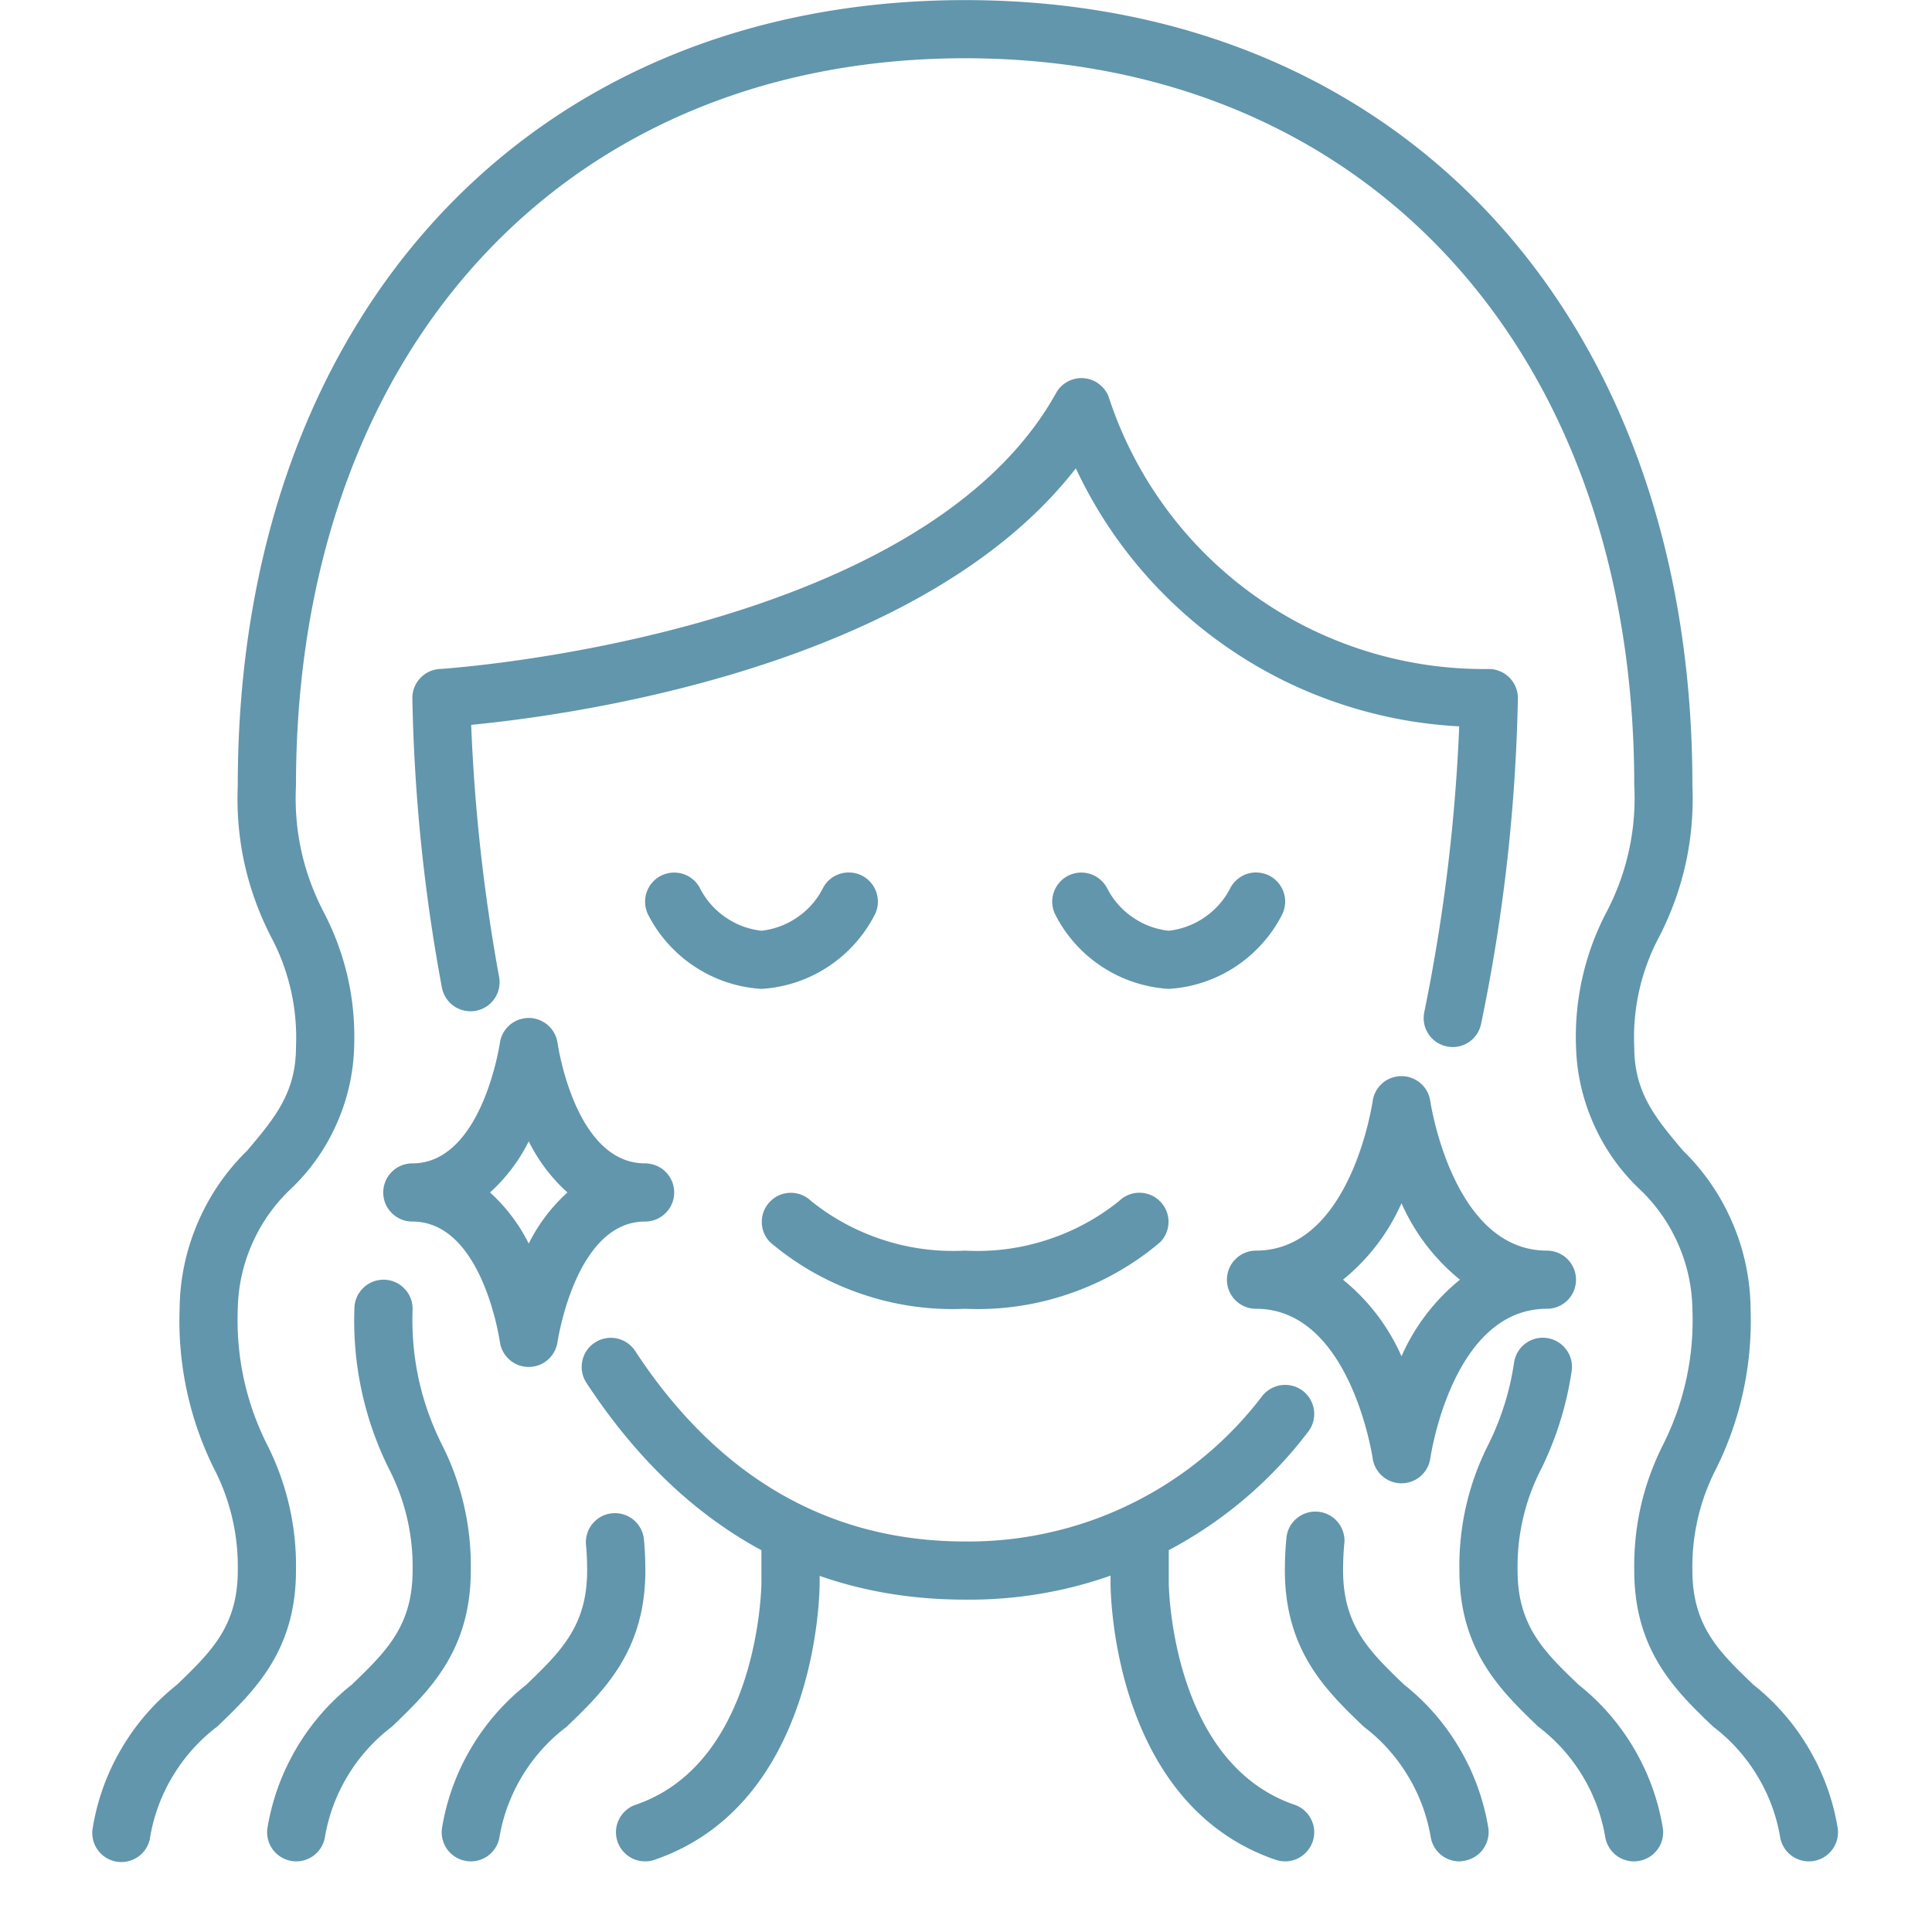 <svg xmlns="http://www.w3.org/2000/svg" width="200" height="200" viewBox="0 0 150 150"><defs><clipPath id="a"><path d="M113 103h17v41.75h-17Zm0 0"></path></clipPath><clipPath id="b"><path d="M99 117h17v27.75H99Zm0 0"></path></clipPath><clipPath id="c"><path d="M7.168 0h135.75v144.75H7.168Zm0 0"></path></clipPath><clipPath id="d"><path d="M20 99h17v45.75H20Zm0 0"></path></clipPath><clipPath id="e"><path d="M34 117h17v27.75H34Zm0 0"></path></clipPath><clipPath id="f"><path d="M47 117h17v27.75H47Zm0 0"></path></clipPath><clipPath id="g"><path d="M86 117h17v27.75H86Zm0 0"></path></clipPath></defs><g clip-path="url(#a)"><path fill="#6196ad" d="M126.855 144.516c-.273 0-.535-.047-.789-.145a2.22 2.22 0 0 1-1.191-1.039 2.193 2.193 0 0 1-.254-.762 13.537 13.537 0 0 0-1.789-4.746 13.529 13.529 0 0 0-3.406-3.77c-2.864-2.75-6.117-5.867-6.117-12.117a20.775 20.775 0 0 1 2.261-9.812 21.176 21.176 0 0 0 1.98-6.324 2.255 2.255 0 0 1 3.388-1.621c.257.152.476.347.656.59a2.23 2.23 0 0 1 .43 1.671 25.653 25.653 0 0 1-2.325 7.524 16.588 16.588 0 0 0-1.875 7.972c0 4.325 2.09 6.32 4.73 8.86a17.8 17.8 0 0 1 4.313 4.965 17.75 17.75 0 0 1 2.235 6.18c.043.296.027.59-.047.882-.078.29-.203.555-.387.793a2.243 2.243 0 0 1-1.488.875c-.11.016-.215.024-.325.024Zm0 0"></path></g><g clip-path="url(#b)"><path fill="#6196ad" d="M113.305 144.516c-.274 0-.535-.047-.793-.145a2.159 2.159 0 0 1-.688-.41 2.27 2.27 0 0 1-.754-1.39 13.468 13.468 0 0 0-1.793-4.747 13.515 13.515 0 0 0-3.402-3.77c-2.867-2.75-6.117-5.867-6.117-12.117 0-.906.039-1.722.117-2.484a2.227 2.227 0 0 1 .797-1.562c.23-.196.492-.34.785-.43.29-.09.586-.121.887-.09.304.027.59.117.855.262.27.144.496.336.688.57.191.238.328.504.41.797.086.293.11.59.07.89-.058.622-.09 1.297-.09 2.032 0 4.328 2.086 6.324 4.727 8.863a17.784 17.784 0 0 1 4.312 4.961 17.856 17.856 0 0 1 2.239 6.184c.039.297.023.59-.051.879-.078.289-.203.554-.383.793a2.198 2.198 0 0 1-.66.585c-.258.153-.535.25-.832.293-.11.02-.215.032-.324.036Zm0 0"></path></g><g clip-path="url(#c)"><path fill="#6196ad" d="M140.434 144.516c-.274 0-.536-.047-.79-.145a2.25 2.25 0 0 1-1.445-1.8 13.468 13.468 0 0 0-1.793-4.747 13.515 13.515 0 0 0-3.402-3.77c-2.871-2.75-6.121-5.867-6.121-12.117-.055-3.457.699-6.726 2.258-9.812a21.447 21.447 0 0 0 2.257-10.512 13.04 13.04 0 0 0-1.144-5.11 13.086 13.086 0 0 0-3.043-4.26 15.697 15.697 0 0 1-3.492-5 15.721 15.721 0 0 1-1.356-5.95 20.83 20.83 0 0 1 2.387-10.52 18.986 18.986 0 0 0 2.133-9.8c0-33.762-20.88-56.45-51.953-56.45-31.075 0-51.95 22.688-51.95 56.45-.171 3.457.54 6.722 2.13 9.8 1.722 3.297 2.515 6.805 2.386 10.52a15.721 15.721 0 0 1-1.355 5.95c-.836 1.894-2 3.558-3.493 5a13.086 13.086 0 0 0-3.043 4.26 13.04 13.04 0 0 0-1.144 5.11c-.14 3.696.613 7.2 2.258 10.512a20.775 20.775 0 0 1 2.261 9.813c0 6.25-3.25 9.367-6.117 12.117a13.515 13.515 0 0 0-3.402 3.77 13.468 13.468 0 0 0-1.793 4.745 2.254 2.254 0 0 1-1.664 1.922 2.248 2.248 0 0 1-2.398-.844 2.182 2.182 0 0 1-.38-.812 2.224 2.224 0 0 1-.03-.895 17.75 17.75 0 0 1 2.234-6.18 17.814 17.814 0 0 1 4.316-4.964c2.629-2.54 4.715-4.535 4.715-8.86a16.544 16.544 0 0 0-1.875-7.972 25.844 25.844 0 0 1-2.64-12.352 17.241 17.241 0 0 1 1.402-6.664c.91-2.129 2.191-4 3.847-5.62 2.114-2.505 3.785-4.477 3.785-8.036a16.62 16.62 0 0 0-1.957-8.594c-1.878-3.687-2.734-7.594-2.562-11.726C18.46 24.516 41.145.02 74.906.008h.024c33.773 0 56.468 24.5 56.468 60.965.172 4.132-.683 8.039-2.562 11.726a16.58 16.58 0 0 0-1.953 8.594c0 3.559 1.668 5.531 3.781 8.035a17.307 17.307 0 0 1 3.848 5.621 17.241 17.241 0 0 1 1.402 6.664 25.844 25.844 0 0 1-2.64 12.352 16.544 16.544 0 0 0-1.876 7.972c0 4.325 2.086 6.32 4.73 8.86a17.8 17.8 0 0 1 4.313 4.965 17.757 17.757 0 0 1 2.239 6.18 2.262 2.262 0 0 1-1.09 2.262 2.273 2.273 0 0 1-1.156.312Zm0 0"></path></g><g clip-path="url(#d)"><path fill="#6196ad" d="M23.004 144.516c-.106 0-.211-.008-.317-.024a2.249 2.249 0 0 1-.832-.289 2.309 2.309 0 0 1-.66-.586 2.298 2.298 0 0 1-.383-.793 2.321 2.321 0 0 1-.05-.883c.363-2.199 1.11-4.257 2.238-6.18a17.8 17.8 0 0 1 4.313-4.964c2.632-2.54 4.722-4.535 4.722-8.86a16.544 16.544 0 0 0-1.875-7.972 25.848 25.848 0 0 1-2.644-12.352c0-.297.058-.586.172-.863.117-.277.277-.52.492-.73.21-.215.453-.375.73-.493a2.274 2.274 0 0 1 1.73 0c.278.118.52.278.731.493.215.21.375.453.492.73.114.277.172.566.172.863-.14 3.696.613 7.2 2.258 10.512a20.771 20.771 0 0 1 2.258 9.813c0 6.25-3.25 9.367-6.117 12.117a13.554 13.554 0 0 0-3.403 3.765 13.516 13.516 0 0 0-1.793 4.75 2.27 2.27 0 0 1-.754 1.39c-.207.18-.433.317-.691.411a2.173 2.173 0 0 1-.79.145Zm0 0"></path></g><g clip-path="url(#e)"><path fill="#6196ad" d="M36.555 144.516a2.273 2.273 0 0 1-1.148-.313 2.243 2.243 0 0 1-1.04-1.379 2.175 2.175 0 0 1-.05-.883 17.75 17.75 0 0 1 2.234-6.18 17.814 17.814 0 0 1 4.316-4.964c2.633-2.54 4.719-4.535 4.719-8.86 0-.746-.031-1.417-.094-2.035-.02-.293.016-.578.106-.859s.23-.535.422-.758a2.23 2.23 0 0 1 1.507-.793 2.268 2.268 0 0 1 1.633.484c.23.184.418.407.559.665.144.257.234.53.27.824.074.754.116 1.582.116 2.484 0 6.25-3.25 9.367-6.117 12.121a13.524 13.524 0 0 0-3.402 3.758 13.56 13.56 0 0 0-1.797 4.742c-.035.27-.121.524-.25.762-.129.242-.297.45-.504.629-.203.18-.433.316-.687.41-.258.098-.52.145-.793.145Zm0 0"></path></g><path fill="#6196ad" d="M74.93 124.195c-12.172 0-22.063-5.66-29.395-16.824a2.238 2.238 0 0 1-.324-1.7 2.223 2.223 0 0 1 .969-1.429 2.16 2.16 0 0 1 .816-.332 2.239 2.239 0 0 1 1.695.348c.25.168.457.379.621.629 6.442 9.824 15.063 14.793 25.618 14.793 2.234.02 4.437-.215 6.613-.711 2.18-.492 4.27-1.23 6.273-2.215a28.464 28.464 0 0 0 5.594-3.602 28.476 28.476 0 0 0 4.61-4.793c.19-.234.418-.421.68-.562a2.28 2.28 0 0 1 1.719-.184c.288.086.55.223.78.414.235.188.422.414.563.676.144.266.23.547.261.844a2.254 2.254 0 0 1-.492 1.656 32.723 32.723 0 0 1-5.316 5.512 33.037 33.037 0 0 1-13.668 6.676 33.082 33.082 0 0 1-7.617.804ZM112.785 81.293a2.3 2.3 0 0 1-1.266-.39 2.253 2.253 0 0 1-.937-2.329c1.5-7.32 2.406-14.715 2.711-22.18a34.876 34.876 0 0 1-9.23-1.75 34.905 34.905 0 0 1-4.356-1.785A34.93 34.93 0 0 1 85.805 40.48a35.529 35.529 0 0 1-2.278-4.117C71.523 51.816 44.516 55.512 36.582 56.277c.262 6.575.984 13.098 2.168 19.567.055.297.05.59-.012.883a2.192 2.192 0 0 1-.347.808 2.253 2.253 0 0 1-.63.617c-.253.16-.527.27-.82.325a2.26 2.26 0 0 1-2.633-1.809 135.964 135.964 0 0 1-2.292-22.469 2.233 2.233 0 0 1 .613-1.55 2.24 2.24 0 0 1 1.512-.708c.37-.023 37.297-2.43 47.851-21.421.219-.399.531-.7.934-.91.406-.208.832-.29 1.285-.239.45.05.852.219 1.2.512.347.289.589.652.718 1.086a30.067 30.067 0 0 0 1.879 4.449 30.179 30.179 0 0 0 2.555 4.098 30.259 30.259 0 0 0 3.167 3.648 30.702 30.702 0 0 0 7.844 5.586 30.69 30.69 0 0 0 4.485 1.797 30.66 30.66 0 0 0 9.527 1.395 2.242 2.242 0 0 1 1.598.66 2.254 2.254 0 0 1 .664 1.598 136.558 136.558 0 0 1-2.856 25.288 2.249 2.249 0 0 1-2.207 1.805Zm0 0"></path><g clip-path="url(#f)"><path fill="#6196ad" d="M50.082 144.516c-.266 0-.523-.047-.777-.137a2.288 2.288 0 0 1-1.184-1.008 2.195 2.195 0 0 1-.266-.742 2.226 2.226 0 0 1 .29-1.527c.136-.23.308-.43.515-.598.207-.168.438-.297.692-.383 9.609-3.281 9.765-17.082 9.765-17.223v-3.218c0-.301.059-.59.172-.868.117-.273.281-.519.492-.73a2.242 2.242 0 0 1 1.598-.66 2.258 2.258 0 0 1 2.086 1.39c.113.278.172.567.172.868v3.226c0 .696-.145 17.145-12.82 21.489-.239.082-.481.12-.735.12Zm0 0"></path></g><g clip-path="url(#g)"><path fill="#6196ad" d="M99.777 144.516c-.254 0-.496-.04-.734-.121-12.676-4.344-12.82-20.793-12.82-21.489v-3.226a2.253 2.253 0 0 1 .664-1.598c.21-.21.453-.375.73-.488.278-.117.567-.172.863-.172.301 0 .59.055.868.172.277.113.52.277.73.488.215.211.375.457.492.73.114.278.172.567.172.868v3.226c0 .133.156 13.922 9.766 17.215.254.086.484.215.691.383.207.168.38.367.516.598a2.226 2.226 0 0 1 .289 1.527 2.195 2.195 0 0 1-.266.742 2.288 2.288 0 0 1-1.184 1.008c-.253.09-.511.137-.777.137Zm0 0"></path></g><path fill="#6196ad" d="M74.93 101.613a21.74 21.74 0 0 1-8.063-1.16 21.8 21.8 0 0 1-7.086-4.016 2.238 2.238 0 0 1-.633-1.59 2.21 2.21 0 0 1 .66-1.574 2.229 2.229 0 0 1 1.579-.664c.297 0 .582.051.855.164.274.11.52.266.73.473a17.557 17.557 0 0 0 5.626 3.027c2.058.665 4.172.938 6.332.825 2.164.117 4.28-.16 6.343-.828a17.445 17.445 0 0 0 5.63-3.036c.21-.207.456-.363.734-.472.273-.11.558-.16.855-.157.297.004.582.063.856.18.27.113.511.278.718.488.211.207.371.45.485.723.113.274.172.559.172.856.004.296-.051.582-.164.855-.11.273-.27.52-.477.73a21.73 21.73 0 0 1-7.086 4.016 21.772 21.772 0 0 1-8.066 1.16ZM90.742 76.777a10.615 10.615 0 0 1-7.254-3.5 10.461 10.461 0 0 1-1.554-2.265 2.216 2.216 0 0 1-.121-1.723c.093-.281.238-.539.437-.766a2.237 2.237 0 0 1 1.543-.77c.3-.023.594.017.875.11.285.094.539.239.766.438.226.195.406.426.543.695a6.048 6.048 0 0 0 1.972 2.227 6.05 6.05 0 0 0 2.793 1.039 6.062 6.062 0 0 0 2.79-1.047 6.04 6.04 0 0 0 1.972-2.235c.133-.265.312-.496.543-.69a2.212 2.212 0 0 1 1.64-.543 2.249 2.249 0 0 1 1.977 1.543c.098.284.133.577.11.874-.024.3-.102.582-.235.848a10.343 10.343 0 0 1-1.555 2.261 10.57 10.57 0 0 1-7.242 3.504ZM59.117 76.777a10.556 10.556 0 0 1-5.16-1.715 10.594 10.594 0 0 1-2.082-1.789 10.48 10.48 0 0 1-1.555-2.261 2.288 2.288 0 0 1-.121-1.723c.098-.281.242-.539.438-.766a2.249 2.249 0 0 1 1.547-.77c.3-.023.59.017.875.11.285.094.539.239.765.438.227.195.406.426.54.695a6.078 6.078 0 0 0 1.972 2.227c.84.578 1.77.922 2.781 1.039a6.06 6.06 0 0 0 2.793-1.047 5.996 5.996 0 0 0 1.969-2.235 2.24 2.24 0 0 1 1.313-1.129c.28-.093.574-.128.874-.105.297.02.582.098.848.234.27.133.5.317.695.543.196.227.34.48.434.766.094.285.133.578.11.875a2.288 2.288 0 0 1-.235.848 10.48 10.48 0 0 1-1.555 2.261 10.593 10.593 0 0 1-4.55 2.985c-.876.289-1.774.465-2.696.52ZM108.813 115.164a2.28 2.28 0 0 1-1.485-.555 2.276 2.276 0 0 1-.754-1.39c-.023-.117-1.738-11.606-9.058-11.606-.297 0-.586-.054-.864-.172a2.201 2.201 0 0 1-.73-.488 2.253 2.253 0 0 1-.492-.73 2.274 2.274 0 0 1 0-1.73c.117-.278.277-.52.492-.731.21-.215.453-.375.73-.492.278-.114.567-.172.864-.172 7.359 0 9.035-11.48 9.058-11.602.035-.27.121-.523.25-.762.13-.242.297-.449.504-.629.203-.18.434-.316.692-.41.253-.097.52-.144.793-.144.269 0 .535.047.789.144.253.094.484.23.691.41.203.18.371.387.504.625.129.239.21.493.25.762.023.117 1.738 11.606 9.058 11.606a2.269 2.269 0 0 1 1.598.664 2.269 2.269 0 0 1 .488 2.46 2.242 2.242 0 0 1-1.222 1.22 2.197 2.197 0 0 1-.864.171c-7.359 0-9.035 11.485-9.054 11.602-.04.27-.121.527-.254.765a2.236 2.236 0 0 1-1.195 1.04c-.254.093-.52.144-.79.144Zm-4.543-15.809a15.947 15.947 0 0 1 4.543 5.946 15.897 15.897 0 0 1 4.539-5.946 15.884 15.884 0 0 1-4.54-5.94 15.934 15.934 0 0 1-4.542 5.94ZM41.05 106.129c-.273 0-.538-.047-.796-.14a2.31 2.31 0 0 1-.691-.415 2.383 2.383 0 0 1-.504-.629 2.312 2.312 0 0 1-.25-.77c-.02-.093-1.34-9.335-6.793-9.335-.301 0-.59-.055-.868-.172a2.201 2.201 0 0 1-.73-.488 2.253 2.253 0 0 1-.492-.73 2.274 2.274 0 0 1 0-1.731c.117-.278.277-.52.492-.73.21-.216.453-.376.73-.493.278-.113.567-.172.868-.172 5.398 0 6.773-9.234 6.793-9.328a2.253 2.253 0 0 1 1.445-1.816c.258-.094.52-.145.797-.145.27 0 .535.047.793.145.254.097.484.234.691.414a2.25 2.25 0 0 1 .754 1.394c.02.094 1.34 9.336 6.793 9.336.3 0 .59.059.867.172.278.117.52.277.73.492.216.211.376.453.493.73a2.269 2.269 0 0 1 0 1.731c-.117.274-.277.52-.492.73-.211.212-.453.376-.73.489a2.202 2.202 0 0 1-.868.172c-5.398 0-6.773 9.238-6.793 9.332a2.291 2.291 0 0 1-.754 1.398c-.203.18-.433.32-.691.414-.258.098-.52.145-.793.145Zm-3.007-13.547a13.459 13.459 0 0 1 3.008 3.969 13.38 13.38 0 0 1 3.004-3.969 13.281 13.281 0 0 1-3.004-3.969 13.359 13.359 0 0 1-3.008 3.969Zm0 0"></path></svg>